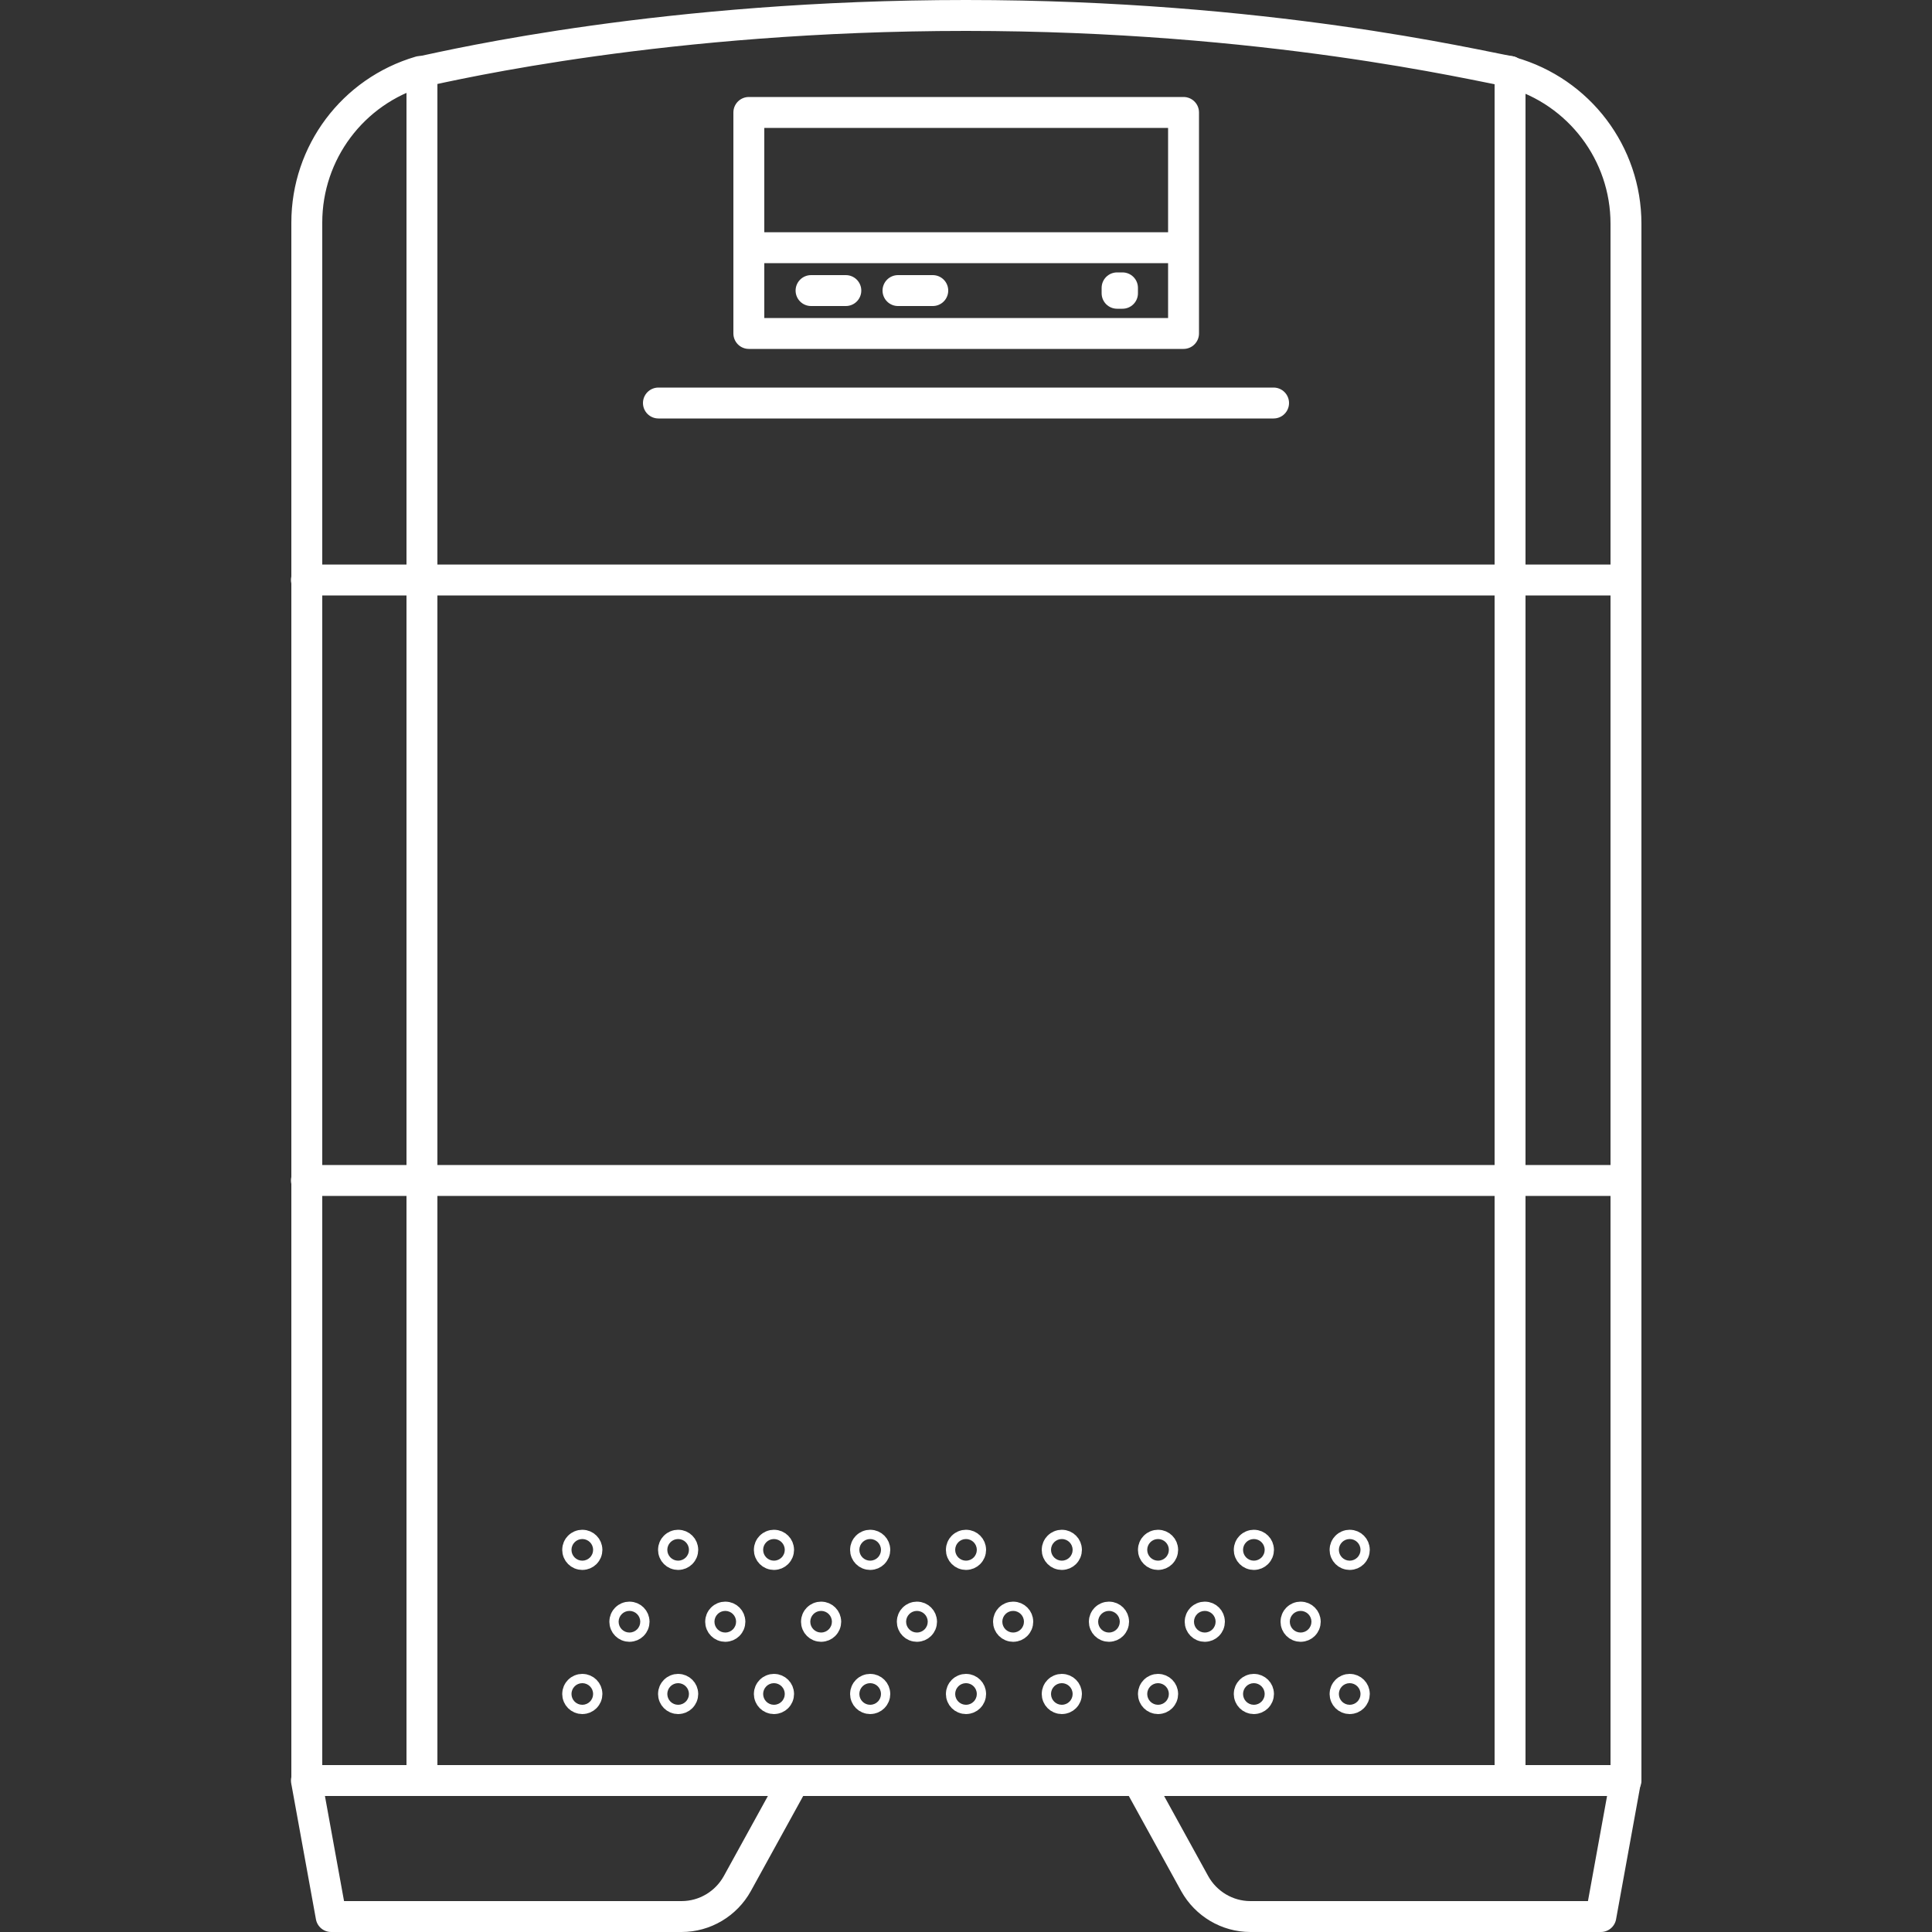 <?xml version="1.0" encoding="UTF-8"?> <svg xmlns="http://www.w3.org/2000/svg" id="Ebene_1" data-name="Ebene 1" version="1.1" viewBox="0 0 500 500"><rect x="0" y="0" width="500" height="500" fill="#333333" stroke="none"/><defs><style> .cls-1 { fill: none; stroke: #fff; stroke-linecap: round; stroke-linejoin: round; stroke-width: 8px; } </style></defs><g><path class="cls-1" d="M176.4,496h-90.7l-6.4-35.2h126.2l-14.7,26.7c-2.9,5.2-8.4,8.5-14.4,8.5Z"></path><path class="cls-1" d="M323.6,496h90.7s6.4-35.2,6.4-35.2h-126.2s14.7,26.7,14.7,26.7c2.9,5.2,8.4,8.5,14.4,8.5Z"></path></g><g><line class="cls-1" x1="109.2" y1="460.8" x2="109.2" y2="18.5"></line><line class="cls-1" x1="390.8" y1="18.5" x2="390.8" y2="460.8"></line></g><path class="cls-1" d="M390.8,18.6s0-.1,0-.1c-9.2-1.6-63.1-14.5-140.8-14.5s-132.3,12.7-140.8,14.5h-.5c-17.4,5.1-29.3,21-29.3,39.1v403.2h341.4V57.9c0-18.2-12.1-34.2-29.7-39.2h-.2Z"></path><line class="cls-1" x1="79.3" y1="150.1" x2="420.7" y2="150.1"></line><line class="cls-1" x1="79.3" y1="305.5" x2="420.7" y2="305.5"></line><rect class="cls-1" x="193.8" y="29.1" width="112.5" height="57.2"></rect><line class="cls-1" x1="170.4" y1="104.3" x2="329.6" y2="104.3"></line><line class="cls-1" x1="306.2" y1="64.1" x2="195.1" y2="64.1"></line><line class="cls-1" x1="209.9" y1="75.2" x2="218.9" y2="75.2"></line><line class="cls-1" x1="232.4" y1="75.2" x2="241.4" y2="75.2"></line><rect class="cls-1" x="289.1" y="74.5" width="1.4" height="1.4"></rect><circle class="cls-1" cx="150.7" cy="401.1" r="1.2"></circle><circle class="cls-1" cx="175.5" cy="401.1" r="1.2"></circle><circle class="cls-1" cx="200.3" cy="401.1" r="1.2"></circle><circle class="cls-1" cx="225.2" cy="401.1" r="1.2"></circle><circle class="cls-1" cx="250" cy="401.1" r="1.2"></circle><circle class="cls-1" cx="274.8" cy="401.1" r="1.2"></circle><circle class="cls-1" cx="299.7" cy="401.1" r="1.2"></circle><circle class="cls-1" cx="324.5" cy="401.1" r="1.2"></circle><circle class="cls-1" cx="349.3" cy="401.1" r="1.2"></circle><circle class="cls-1" cx="150.7" cy="438.4" r="1.2"></circle><circle class="cls-1" cx="175.5" cy="438.4" r="1.2"></circle><circle class="cls-1" cx="200.3" cy="438.4" r="1.2"></circle><circle class="cls-1" cx="225.2" cy="438.4" r="1.2"></circle><circle class="cls-1" cx="250" cy="438.4" r="1.2"></circle><circle class="cls-1" cx="274.8" cy="438.4" r="1.2"></circle><circle class="cls-1" cx="299.7" cy="438.4" r="1.2"></circle><circle class="cls-1" cx="324.5" cy="438.4" r="1.2"></circle><circle class="cls-1" cx="349.3" cy="438.4" r="1.2"></circle><circle class="cls-1" cx="162.9" cy="419.7" r="1.2"></circle><circle class="cls-1" cx="187.7" cy="419.7" r="1.2"></circle><circle class="cls-1" cx="212.5" cy="419.7" r="1.2"></circle><circle class="cls-1" cx="237.3" cy="419.7" r="1.2"></circle><circle class="cls-1" cx="262.2" cy="419.7" r="1.2"></circle><circle class="cls-1" cx="287" cy="419.7" r="1.2"></circle><circle class="cls-1" cx="311.8" cy="419.7" r="1.2"></circle><circle class="cls-1" cx="336.6" cy="419.7" r="1.2"></circle></svg> 